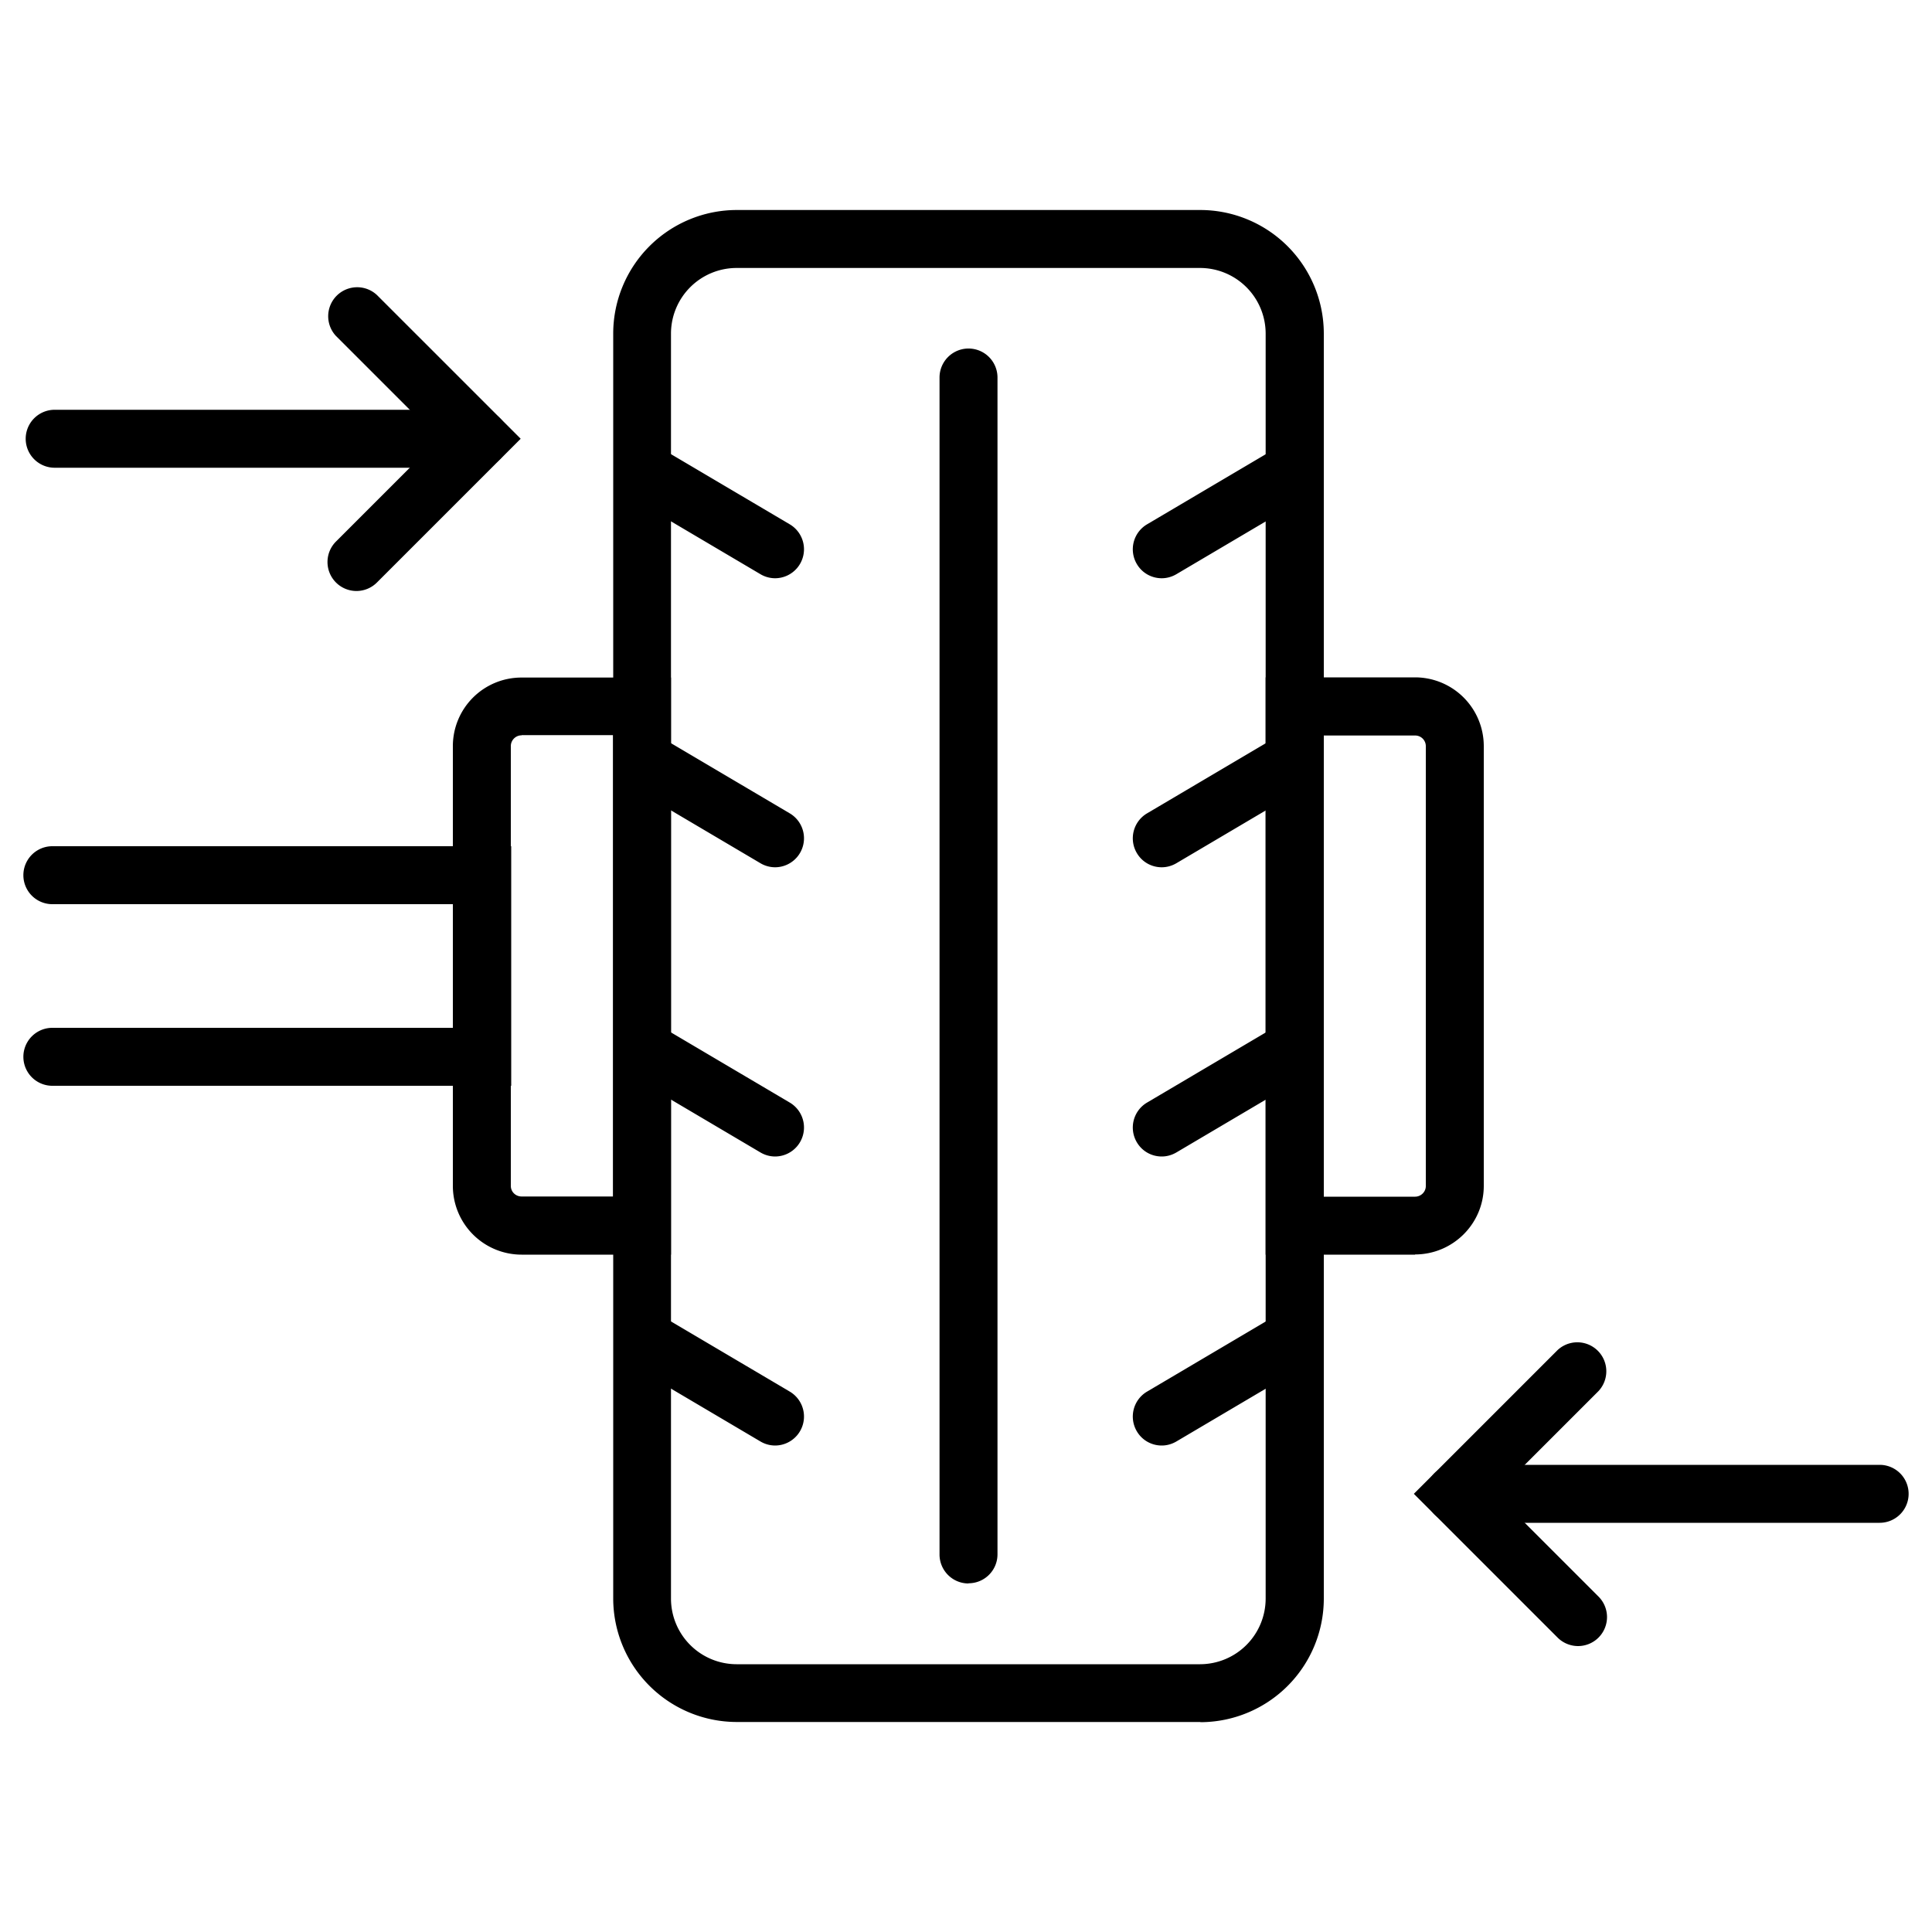 <svg xmlns="http://www.w3.org/2000/svg" viewBox="0 0 100 100"><path d="M62.13 89.13h-24a6.4 6.4 0 0 1-6.39-6.39V17.26a6.4 6.4 0 0 1 6.39-6.39h24a6.4 6.4 0 0 1 6.39 6.39v65.49a6.4 6.4 0 0 1-6.39 6.39ZM38.12 13.87a3.4 3.4 0 0 0-3.39 3.39v65.49a3.4 3.4 0 0 0 3.39 3.39h24a3.4 3.4 0 0 0 3.39-3.39V17.26a3.4 3.4 0 0 0-3.39-3.39h-24Z"/><path d="M50.13 81.96a1.5 1.5 0 0 1-1.5-1.5V19.54a1.5 1.5 0 1 1 3 0v60.91c0 .83-.67 1.5-1.5 1.5Zm10-52.03c-.51 0-1.01-.26-1.29-.74a1.5 1.5 0 0 1 .53-2.05l6.89-4.07a1.5 1.5 0 0 1 2.05.53 1.5 1.5 0 0 1-.53 2.05l-6.89 4.07c-.24.14-.5.21-.76.21Zm0 14.96c-.51 0-1.01-.26-1.29-.74a1.5 1.5 0 0 1 .53-2.05l6.89-4.07a1.5 1.5 0 0 1 2.05.53 1.5 1.5 0 0 1-.53 2.05l-6.89 4.07c-.24.14-.5.21-.76.21Zm0 14.97c-.51 0-1.01-.26-1.29-.74a1.5 1.5 0 0 1 .53-2.05L66.26 53a1.5 1.5 0 0 1 1.52 2.58l-6.89 4.07c-.24.14-.5.21-.76.21Zm0 14.96c-.51 0-1.01-.26-1.29-.74a1.5 1.5 0 0 1 .53-2.05l6.89-4.07a1.5 1.5 0 0 1 1.52 2.58l-6.89 4.07c-.24.14-.5.21-.76.21ZM40.12 29.93a1.5 1.5 0 0 1-.76-.21l-6.89-4.07a1.5 1.5 0 0 1 1.52-2.58l6.89 4.07a1.5 1.5 0 0 1-.76 2.79Zm0 14.96a1.5 1.5 0 0 1-.76-.21l-6.89-4.07a1.5 1.5 0 0 1 1.52-2.58l6.89 4.07a1.5 1.5 0 0 1-.76 2.79Zm0 14.97a1.5 1.5 0 0 1-.76-.21l-6.89-4.07A1.5 1.5 0 0 1 33.99 53l6.89 4.07a1.5 1.5 0 0 1-.76 2.79Zm0 14.96a1.5 1.5 0 0 1-.76-.21l-6.89-4.07a1.5 1.5 0 0 1 1.52-2.58l6.89 4.07a1.5 1.5 0 0 1-.76 2.79Z"/><path d="M73.24 64.94h-7.73V35.06h7.73a3.56 3.56 0 0 1 3.56 3.55v22.77c0 1.96-1.6 3.55-3.56 3.55Zm-4.73-3h4.73c.31 0 .56-.25.56-.55V38.62a.55.55 0 0 0-.56-.55h-4.73v23.88Zm-33.78 3H27a3.56 3.56 0 0 1-3.56-3.55V38.62A3.55 3.55 0 0 1 27 35.07h7.73v29.88ZM27 38.06a.56.56 0 0 0-.56.55v22.77c0 .31.25.55.56.55h4.73V38.05H27Z"/><path d="M26.45 56.2H2.71a1.5 1.5 0 1 1 0-3h20.75v-6.4H2.71a1.5 1.5 0 1 1 0-3h23.75v12.4zm-8-25.61a1.5 1.5 0 0 1-1.06-2.56l5.32-5.32-5.32-5.32a1.5 1.5 0 0 1 2.12-2.12l7.44 7.44-7.44 7.44a1.5 1.5 0 0 1-1.06.44z"/><path d="M24.83 24.21h-22a1.5 1.5 0 1 1 0-3h21.99a1.5 1.5 0 1 1 0 3zM81.68 85.2a1.5 1.5 0 0 1-1.06-.44l-7.44-7.44 7.44-7.44A1.5 1.5 0 0 1 82.74 72l-5.32 5.32 5.32 5.32a1.5 1.5 0 0 1-1.06 2.56z"/><path d="M97.29 78.82H75.3a1.5 1.5 0 1 1 0-3h21.99a1.5 1.5 0 1 1 0 3Z"/></svg>